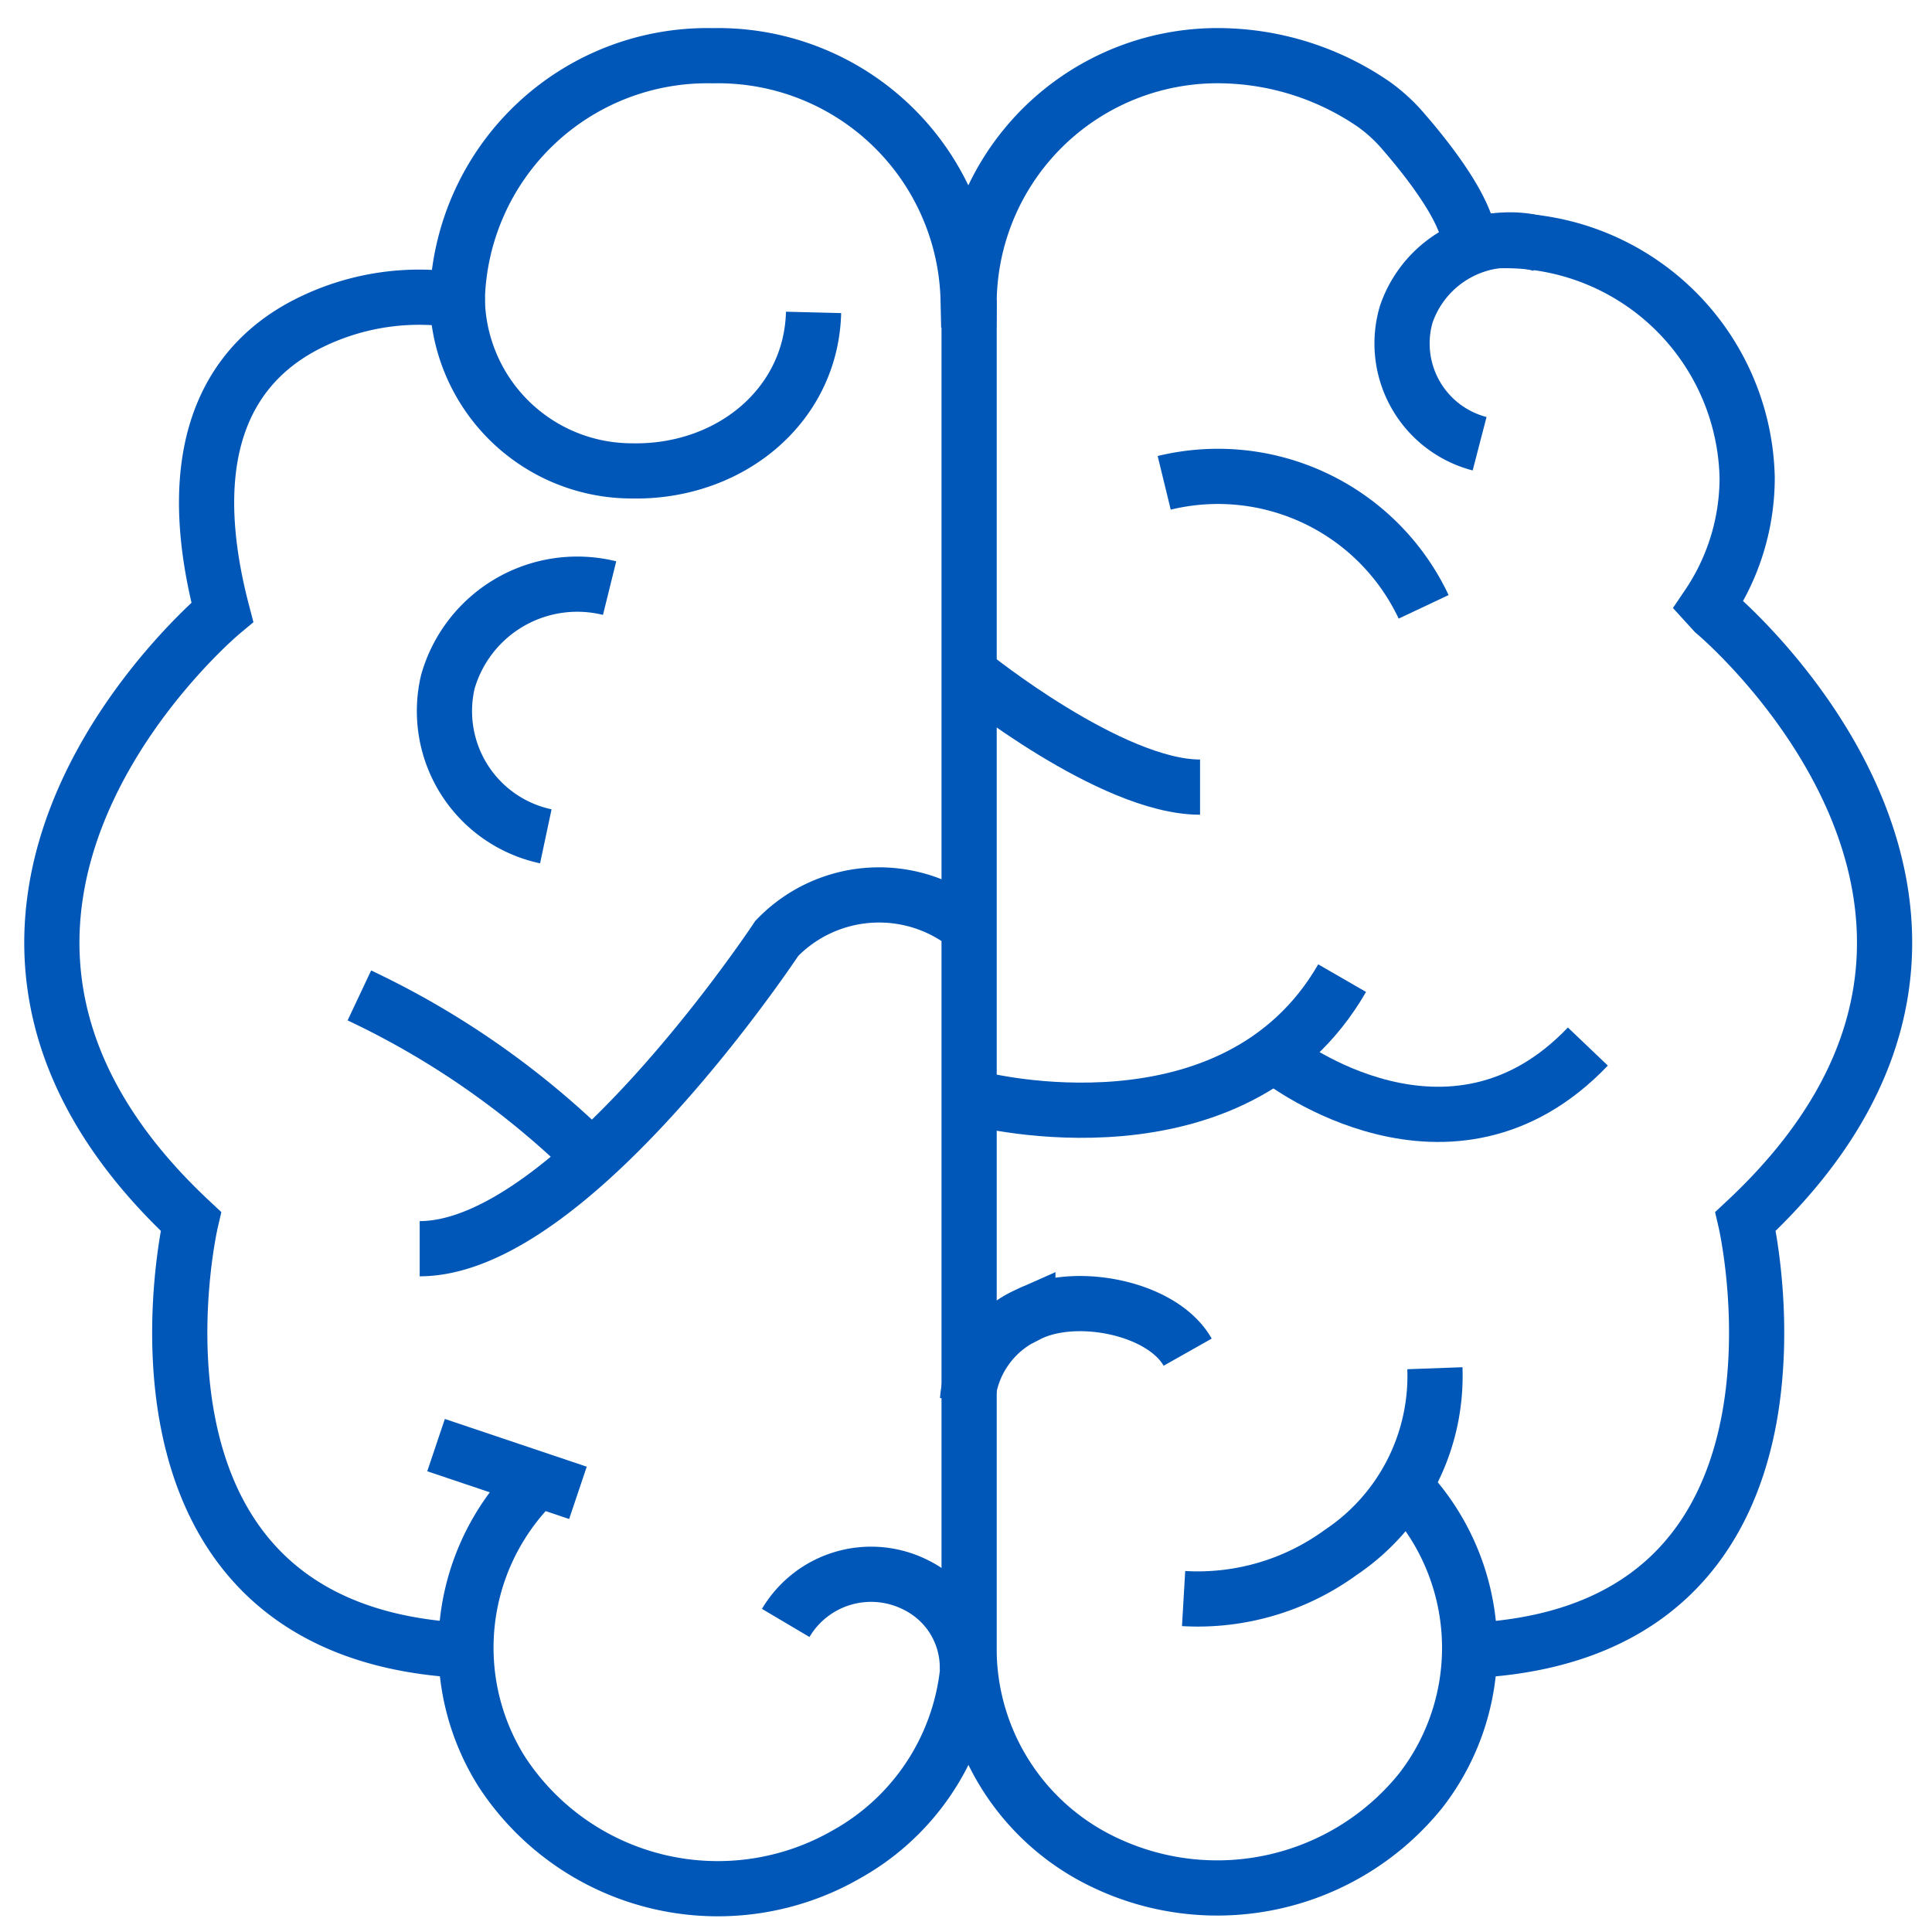 <svg xmlns="http://www.w3.org/2000/svg" xmlns:xlink="http://www.w3.org/1999/xlink" width="70" height="70" viewBox="0 0 70 70">
  <rect x="0" y="0" width="70" height="70" fill="#333333" stroke="none"/>
  <defs>
    <clipPath id="clip-path">
      <rect id="Rectangle_17596" data-name="Rectangle 17596" width="72" height="73" transform="translate(0 0)" fill="none" stroke="#0057b8" stroke-width="2"/>
    </clipPath>
    <clipPath id="clip-learner-mindset-icon">
      <rect width="70" height="70"/>
    </clipPath>
  </defs>
  <g id="learner-mindset-icon" clip-path="url(#clip-learner-mindset-icon)">
    <rect width="70" height="70" fill="#fff"/>
    <g id="Group_203639" data-name="Group 203639" transform="translate(1.062 1.903)">
      <g id="Group_203630" data-name="Group 203630" transform="translate(-2.062 -2.903)" clip-path="url(#clip-path)">
        <path id="Path_48813" data-name="Path 48813" d="M52.683,58.765c13.1-.818,9.684-15.531,9.684-15.531,11.963-11.172-1.139-22.071-1.139-22.071l-.223-.245a8.261,8.261,0,0,0,1.42-4.635A8.784,8.784,0,0,0,53.453,7.7a9.422,9.422,0,0,0-1.083.086V7.769c-.082-1.2-1.557-3.051-2.38-4A5.987,5.987,0,0,0,48.9,2.762,10,10,0,0,0,43.425,1a9,9,0,0,0-9.19,8.856H34.2A9.063,9.063,0,0,0,24.947,1,9.063,9.063,0,0,0,15.69,9.856a8.95,8.95,0,0,0-5.433.864c-2.487,1.262-4.739,4.1-3.081,10.443,0,0-13.1,10.9-1.139,22.071,0,0-3.418,14.714,9.684,15.531" transform="translate(1.878 2.019)" fill="none" stroke="#0057b8" stroke-miterlimit="10" stroke-width="2"/>
        <path id="Path_48814" data-name="Path 48814" d="M52.05,86.676a8.571,8.571,0,0,0,4.911,7.554,9.473,9.473,0,0,0,11.448-2.6,8.431,8.431,0,0,0-.615-11.058" transform="translate(-15.937 -25.748)" fill="none" stroke="#0057b8" stroke-miterlimit="10" stroke-width="2"/>
        <path id="Path_48815" data-name="Path 48815" d="M26.435,80.567a8.426,8.426,0,0,0-1.089,10.377,9.344,9.344,0,0,0,12.5,2.981,8.636,8.636,0,0,0,4.417-7.248" transform="translate(-6.163 -25.748)" fill="none" stroke="#0057b8" stroke-miterlimit="10" stroke-width="2"/>
        <path id="Path_48816" data-name="Path 48816" d="M36.472,14.972c-.085,3.4-3.059,5.824-6.609,5.742a6.325,6.325,0,0,1-6.3-6.327" transform="translate(-5.995 -2.653)" fill="none" stroke="#0057b8" stroke-miterlimit="10" stroke-width="2"/>
        <path id="Path_48817" data-name="Path 48817" d="M78.949,18.639a3.753,3.753,0,0,1-2.661-4.68,3.98,3.98,0,0,1,4.894-2.543" transform="translate(-24.34 -1.562)" fill="none" stroke="#0057b8" stroke-miterlimit="10" stroke-width="2"/>
        <path id="Path_48818" data-name="Path 48818" d="M26.514,39.549a4.638,4.638,0,0,1-3.549-5.6,4.877,4.877,0,0,1,5.86-3.393" transform="translate(-5.738 -8.248)" fill="none" stroke="#0057b8" stroke-miterlimit="10" stroke-width="2"/>
        <path id="Path_48819" data-name="Path 48819" d="M41.484,48.959a5.148,5.148,0,0,0-7.073.32S26.98,60.523,21.472,60.523" transform="translate(-5.266 -14.28)" fill="none" stroke="#0057b8" stroke-miterlimit="10" stroke-width="2"/>
        <path id="Path_48820" data-name="Path 48820" d="M41.844,87.278a3.594,3.594,0,0,1,4.745-1.361,3.334,3.334,0,0,1,1.835,3.1" transform="translate(-12.376 -27.476)" fill="none" stroke="#0057b8" stroke-miterlimit="10" stroke-width="2"/>
        <line id="Line_265" data-name="Line 265" x2="5.141" y2="1.73" transform="translate(16.799 53.359)" fill="none" stroke="#0057b8" stroke-miterlimit="10" stroke-width="2"/>
        <path id="Path_48821" data-name="Path 48821" d="M18.117,53.3a30.566,30.566,0,0,1,8.26,5.722" transform="translate(-4.096 -16.234)" fill="none" stroke="#0057b8" stroke-miterlimit="10" stroke-width="2"/>
        <path id="Path_48822" data-name="Path 48822" d="M62.908,24.652a8.238,8.238,0,0,1,9.4,4.493" transform="translate(-19.727 -6.158)" fill="none" stroke="#0057b8" stroke-miterlimit="10" stroke-width="2"/>
        <path id="Path_48823" data-name="Path 48823" d="M73.094,74.045a7.693,7.693,0,0,1-3.405,6.669,8.8,8.8,0,0,1-5.7,1.677" transform="translate(-20.105 -23.472)" fill="none" stroke="#0057b8" stroke-miterlimit="10" stroke-width="2"/>
        <path id="Path_48824" data-name="Path 48824" d="M59.937,72.21c-.917-1.624-4.094-2.236-5.79-1.361a3.7,3.7,0,0,0-2.186,3.1" transform="translate(-15.906 -22.218)" fill="none" stroke="#0057b8" stroke-miterlimit="10" stroke-width="2"/>
        <path id="Path_48825" data-name="Path 48825" d="M52.594,56.715s9.257,2.384,13.161-4.378" transform="translate(-16.127 -15.897)" fill="none" stroke="#0057b8" stroke-miterlimit="10" stroke-width="2"/>
        <path id="Path_48826" data-name="Path 48826" d="M69.421,56.636s6.131,4.732,11.11-.493" transform="translate(-22 -17.225)" fill="none" stroke="#0057b8" stroke-miterlimit="10" stroke-width="2"/>
        <path id="Path_48827" data-name="Path 48827" d="M52.211,35.466s5.036,4.062,8.263,4.062" transform="translate(-15.994 -10.009)" fill="none" stroke="#0057b8" stroke-miterlimit="10" stroke-width="2"/>
        <line id="Line_266" data-name="Line 266" y2="49.053" transform="translate(36.113 11.874)" fill="none" stroke="#0057b8" stroke-miterlimit="10" stroke-width="2"/>
      </g>
    </g>
  </g>
</svg>

